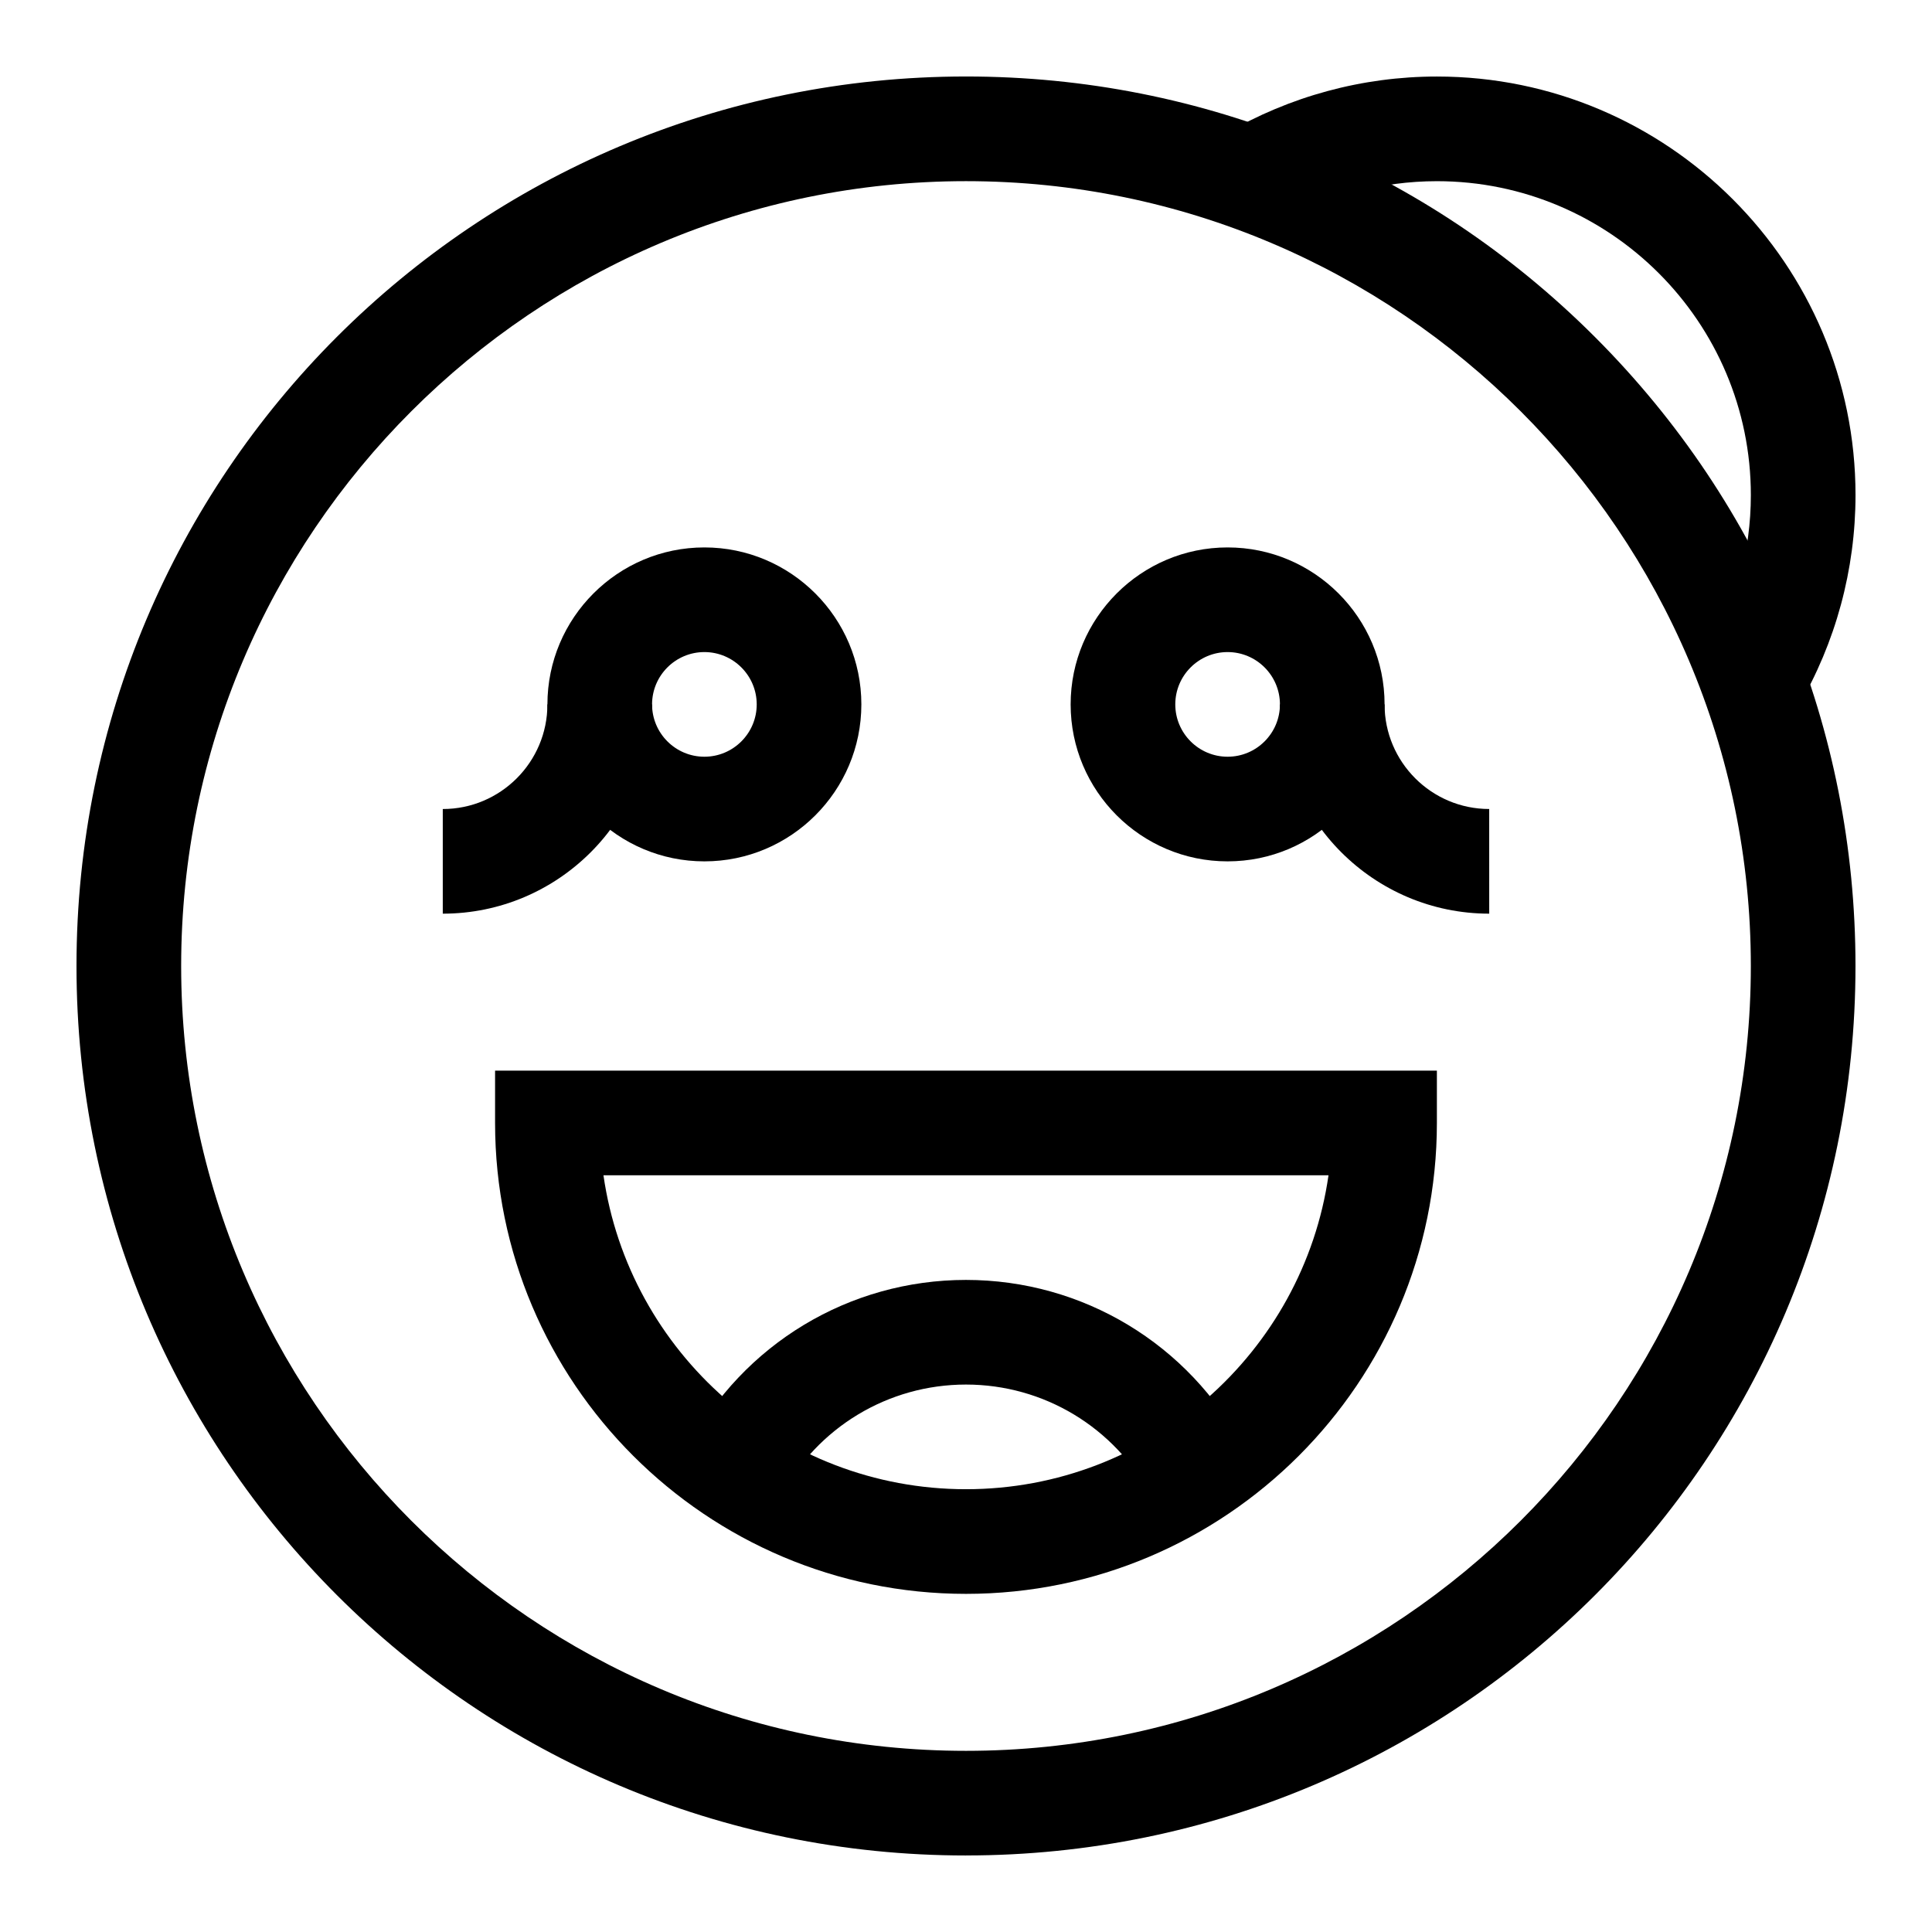 <?xml version="1.0" encoding="UTF-8"?>
<!-- Uploaded to: ICON Repo, www.svgrepo.com, Generator: ICON Repo Mixer Tools -->
<svg fill="#000000" width="800px" height="800px" version="1.1" viewBox="144 144 512 512" xmlns="http://www.w3.org/2000/svg">
 <g>
  <path d="m469.33 372.27c-22.938 0-41.598-18.66-41.598-41.598s18.66-41.598 41.598-41.598 41.598 18.66 41.598 41.598c0.004 22.938-18.66 41.598-41.598 41.598zm0-55.465c-7.648 0-13.867 6.219-13.867 13.867 0 7.644 6.219 13.867 13.867 13.867s13.867-6.219 13.867-13.867c0-7.644-6.219-13.867-13.867-13.867z"/>
  <path d="m538.66 386.13c-30.582 0-55.465-24.883-55.465-55.465h27.73c0 15.293 12.441 27.73 27.73 27.73z"/>
  <path d="m330.67 372.27c-22.938 0-41.598-18.66-41.598-41.598s18.66-41.598 41.598-41.598 41.598 18.66 41.598 41.598-18.66 41.598-41.598 41.598zm0-55.465c-7.648 0-13.867 6.219-13.867 13.867 0 7.644 6.219 13.867 13.867 13.867 7.648 0 13.867-6.219 13.867-13.867 0-7.644-6.223-13.867-13.867-13.867z"/>
  <path d="m261.34 386.13v-27.73c15.293 0 27.73-12.441 27.73-27.73h27.73c0.004 30.578-24.875 55.461-55.461 55.461z"/>
  <path d="m449.06 540.52c-9.652-18.254-28.449-29.598-49.062-29.598s-39.41 11.34-49.062 29.598l-24.516-12.961c14.469-27.367 42.66-44.367 73.578-44.367s59.109 17 73.578 44.367z"/>
  <path d="m400 566.39c-68.812 0-124.8-55.984-124.8-124.8v-13.867h249.59v13.867c0 68.816-55.98 124.8-124.79 124.8zm-96.078-110.93c6.75 46.977 47.262 83.195 96.074 83.195s89.328-36.223 96.074-83.195z"/>
  <path d="m620.54 331.25-23.922-14.027c7.441-12.691 11.375-27.219 11.375-42.012 0-45.875-37.32-83.195-83.195-83.195-14.793 0-29.324 3.934-42.012 11.375l-14.027-23.922c16.941-9.934 36.32-15.188 56.043-15.188 61.168 0 110.93 49.762 110.93 110.93-0.008 19.715-5.258 39.094-15.191 56.039z"/>
  <path d="m400 635.72c-130.28 0-235.73-105.43-235.73-235.72 0-130.28 105.43-235.73 235.73-235.73 62.965 0 122.16 24.52 166.68 69.043 44.523 44.523 69.043 103.72 69.043 166.68-0.004 130.28-105.43 235.72-235.73 235.72zm0-443.71c-114.69 0-207.99 93.305-207.99 207.99s93.305 207.99 207.99 207.99 207.99-93.305 207.99-207.99-93.305-207.99-207.99-207.99z"/>
 </g>
</svg>